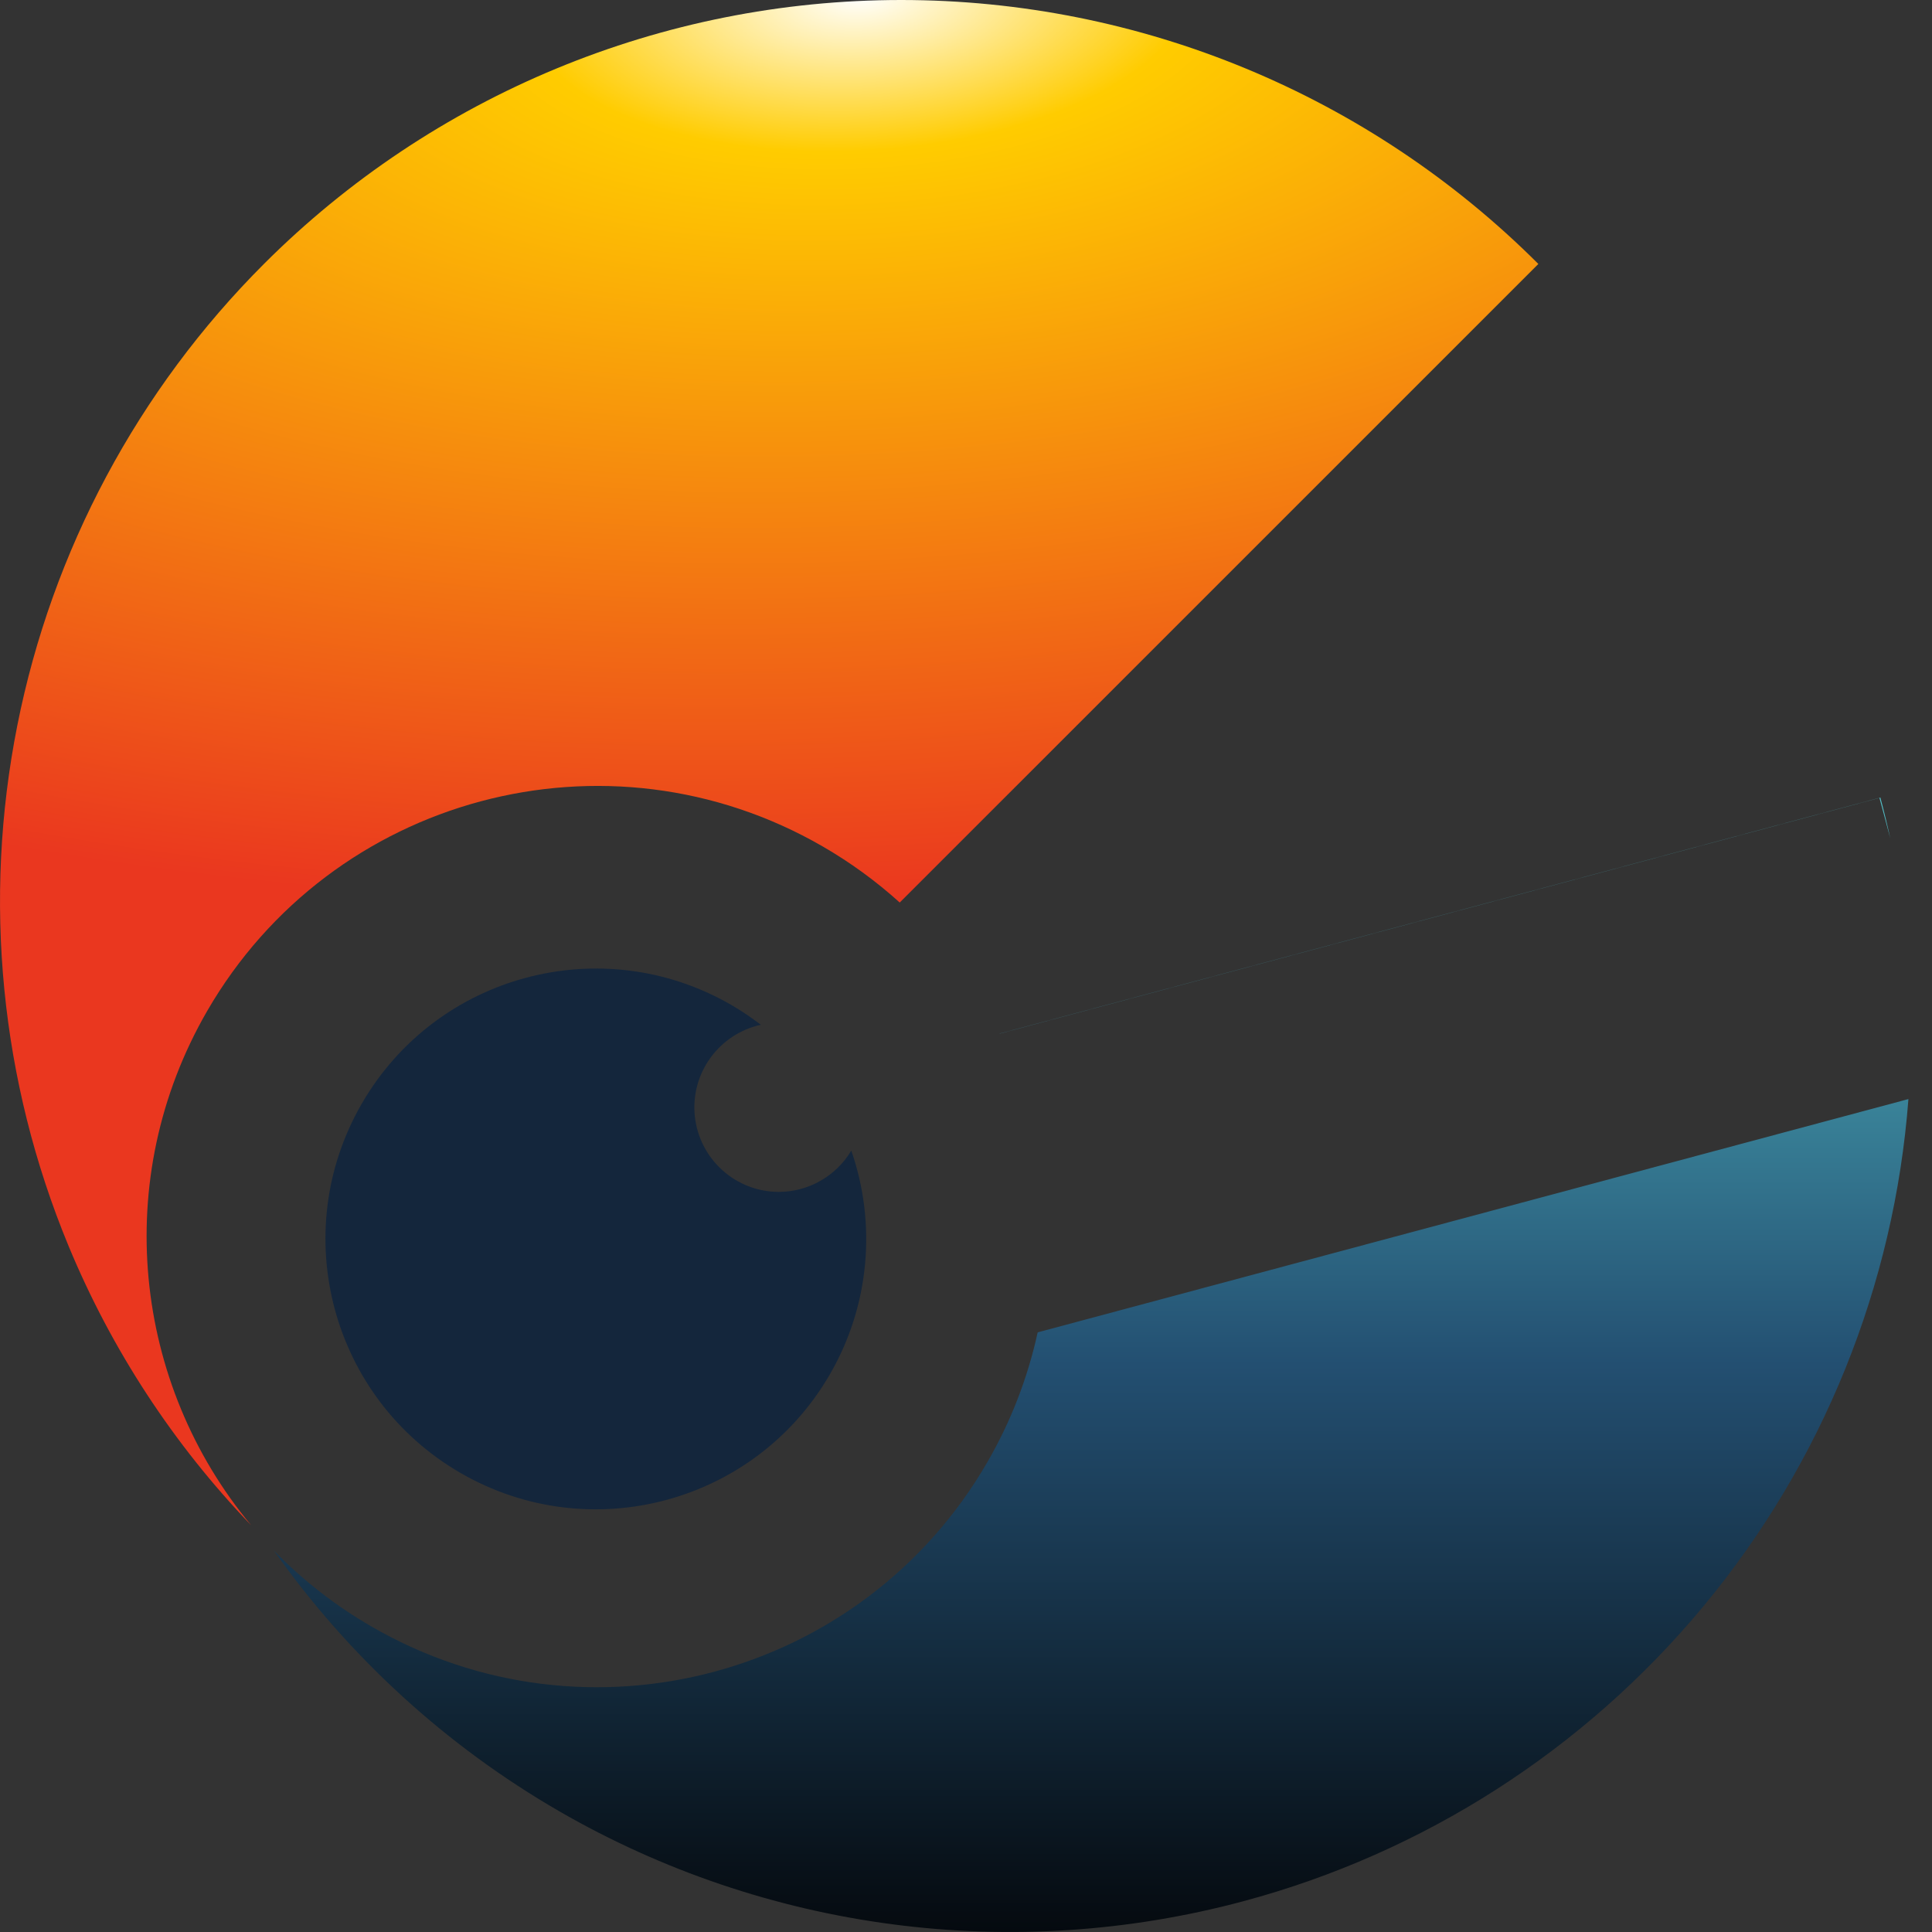 <svg width="40" height="40" viewBox="0 0 40 40" fill="none" xmlns="http://www.w3.org/2000/svg">
<rect x="0" y="0" width="40" height="40" fill="#333333" stroke="none"/>
<g clip-path="url(#clip0_2686_62)">
<path d="M39.512 22.755C39.22 26.609 37.738 30.277 35.27 33.253C32.803 36.228 29.472 38.364 25.738 39.364C23.372 39.998 20.903 40.16 18.474 39.84C16.045 39.521 13.702 38.726 11.58 37.501C9.242 36.15 7.226 34.308 5.669 32.101C6.27 32.719 6.954 33.251 7.701 33.681C12.163 36.257 17.869 34.729 20.445 30.267C20.928 29.432 21.278 28.527 21.484 27.585L39.512 22.755ZM3.051 26.129L2.888 26.173V26.171L3.051 26.127V26.129ZM38.931 16.513C39.006 16.792 39.074 17.072 39.135 17.352L38.912 16.52L20.695 21.401L20.695 21.399L38.931 16.513Z" fill="url(#paint0_linear_2686_62)"/>
<path d="M18.657 1.41783e-08C23.606 0 28.351 1.966 31.85 5.465L18.657 18.657L18.628 18.686C18.138 18.243 17.602 17.853 17.03 17.523C12.568 14.947 6.863 16.476 4.286 20.937C2.276 24.42 2.766 28.66 5.2 31.579C3.591 29.904 2.309 27.943 1.42 25.798C0.008 22.388 -0.361 18.637 0.359 15.017C1.078 11.398 2.855 8.073 5.465 5.464C8.964 1.965 13.709 -0 18.657 1.41783e-08Z" fill="url(#paint1_radial_2686_62)"/>
<path d="M15.135 20.803C15.353 20.929 15.558 21.068 15.752 21.217C15.331 21.309 14.959 21.554 14.707 21.904C14.454 22.253 14.34 22.684 14.386 23.113C14.432 23.542 14.634 23.938 14.955 24.227C15.275 24.516 15.691 24.676 16.122 24.677C16.425 24.677 16.723 24.598 16.986 24.448C17.25 24.298 17.47 24.082 17.625 23.822C17.888 24.579 17.985 25.385 17.909 26.184C17.833 26.982 17.586 27.755 17.184 28.45C15.638 31.127 12.215 32.044 9.538 30.498C6.861 28.952 5.943 25.529 7.489 22.852C9.035 20.175 12.458 19.258 15.135 20.803Z" fill="#14263C"/>
</g>
<defs>
<linearGradient id="paint0_linear_2686_62" x1="21.2" y1="16.513" x2="21.2" y2="40" gradientUnits="userSpaceOnUse">
<stop stop-color="#53BEC6"/>
<stop offset="0.5" stop-color="#234F71"/>
<stop offset="1" stop-color="#050A0F"/>
</linearGradient>
<radialGradient id="paint1_radial_2686_62" cx="0" cy="0" r="1" gradientUnits="userSpaceOnUse" gradientTransform="translate(17.712) rotate(87.285) scale(18.614 40.724)">
<stop stop-color="white"/>
<stop offset="0.172" stop-color="#FFCC00"/>
<stop offset="1" stop-color="#EA371F"/>
</radialGradient>
<clipPath id="clip0_2686_62">
<rect width="40" height="40" fill="white"/>
</clipPath>
</defs>
</svg>
